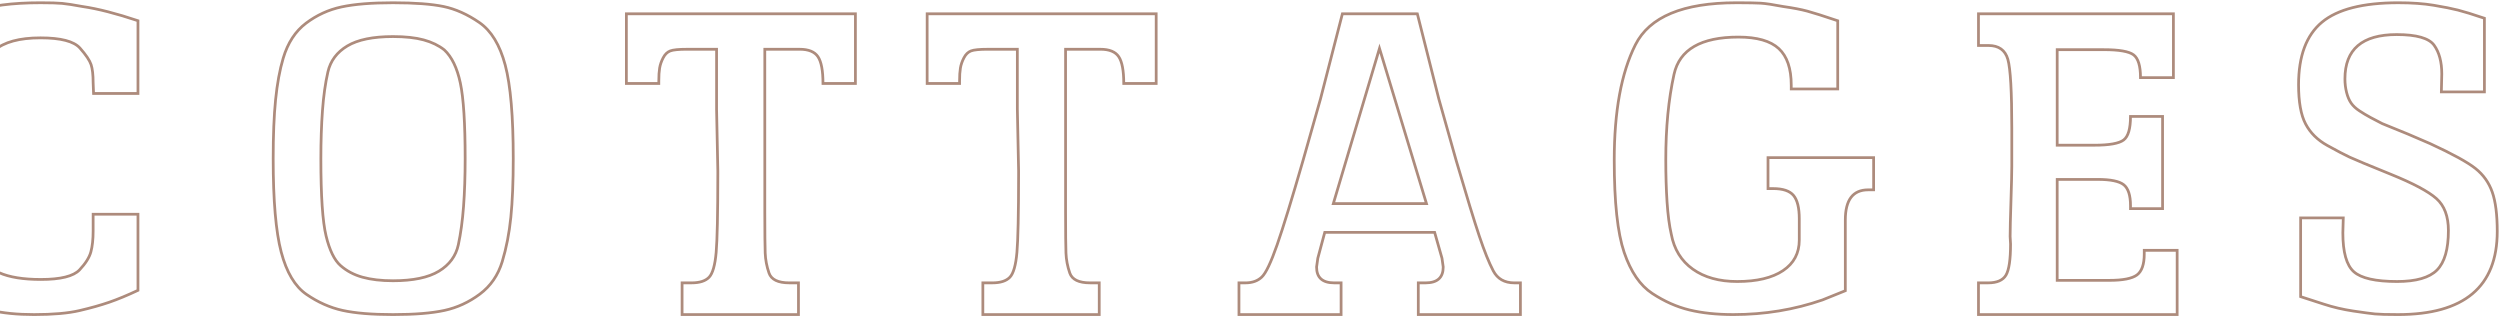 <?xml version="1.0" encoding="UTF-8"?>
<svg width="906px" height="115px" viewBox="0 0 906 115" version="1.1" xmlns="http://www.w3.org/2000/svg" xmlns:xlink="http://www.w3.org/1999/xlink">
    <title>25C56F5E-D9D5-40F3-AFC2-1BF7D7F2FD15</title>
    <g id="Pages" stroke="none" stroke-width="1" fill="none" fill-rule="evenodd">
        <g id="Homepage---Desktop" transform="translate(0, -2815)" stroke="#AD8B7C">
            <path d="M22.5,2816.227 C24.139,2816.378 26.6,2816.756 29.878,2817.363 C35.442,2818.171 42.148,2819.888 50,2822.512 L50,2848.869 L33.904,2848.869 L33.752,2844.931 C33.752,2842.104 33.504,2839.931 33.009,2838.417 C32.509,2836.902 31.167,2834.909 28.983,2832.433 C26.798,2829.96 22.025,2828.722 14.673,2828.722 C7.021,2828.722 1.457,2830.239 -2.02,2833.267 C-5.5,2836.295 -7.834,2840.387 -9.026,2845.536 C-10.219,2850.685 -10.814,2858.967 -10.814,2870.379 C-10.814,2879.466 -10.665,2886.132 -10.367,2890.372 C-10.07,2894.614 -9.003,2899.99 -7.162,2906.505 C-5.326,2913.018 2.006,2916.275 14.822,2916.275 C21.977,2916.275 26.649,2915.115 28.834,2912.791 C31.019,2910.469 32.385,2908.298 32.934,2906.276 C33.478,2904.259 33.752,2901.734 33.752,2898.703 L33.752,2892.644 L50,2892.644 L50,2920.213 C46.13,2922.032 42.658,2923.47 39.584,2924.531 C36.512,2925.589 32.914,2926.6 28.798,2927.559 C24.682,2928.518 19.202,2929 12.358,2929 C0.159,2929 -8.793,2926.879 -14.493,2922.636 C-20.199,2918.396 -24.041,2912.715 -26.025,2905.596 C-28.008,2898.476 -29,2887.748 -29,2873.407 C-29,2864.119 -28.603,2856.518 -27.805,2850.61 C-27.013,2844.702 -24.877,2837.46 -21.397,2828.873 C-17.919,2820.292 -5.895,2816 14.673,2816 C18.251,2816 20.859,2816.076 22.5,2816.227 Z M142.426,2816 C150.272,2816 156.369,2816.453 160.73,2817.358 C165.085,2818.267 169.418,2820.206 173.728,2823.175 C178.034,2826.147 181.157,2831.284 183.096,2838.584 C185.033,2845.887 186,2857.192 186,2872.5 C186,2880.859 185.71,2887.935 185.13,2893.726 C184.548,2899.516 183.506,2904.878 182.007,2909.814 C180.505,2914.749 177.794,2918.679 173.873,2921.599 C169.953,2924.521 165.69,2926.483 161.092,2927.488 C156.492,2928.495 150.272,2929 142.426,2929 C134.778,2929 128.678,2928.495 124.128,2927.488 C119.575,2926.483 115.217,2924.545 111.057,2921.674 C106.891,2918.803 103.843,2913.692 101.906,2906.34 C99.967,2898.988 99,2887.706 99,2872.5 C99,2864.042 99.29,2856.914 99.872,2851.123 C100.454,2845.333 101.371,2840.323 102.631,2836.094 C104.277,2830.553 107.036,2826.324 110.912,2823.401 C114.782,2820.481 119.065,2818.517 123.765,2817.509 C128.461,2816.502 134.68,2816 142.426,2816 Z M310,2820 L310,2845.247 L298.25,2845.247 C298.25,2840.612 297.649,2837.387 296.444,2835.571 C295.238,2833.759 293.028,2832.851 289.814,2832.851 L277.162,2832.851 L277.163,2891.882 C277.169,2899.483 277.215,2904.422 277.305,2906.698 C277.401,2909.135 277.862,2911.546 278.686,2913.931 C279.51,2916.318 281.957,2917.509 286.023,2917.509 L289.363,2917.509 L289.363,2929 L247.186,2929 L247.186,2917.509 L250.648,2917.509 C253.561,2917.509 255.67,2916.828 256.977,2915.465 C258.28,2914.102 259.135,2911.096 259.537,2906.448 C259.924,2901.95 260.128,2892.571 260.14,2878.315 L260.141,2876.897 L260.141,2876.897 L259.687,2854.62 L259.687,2832.851 L248.992,2832.851 C245.981,2832.851 243.946,2833.054 242.891,2833.454 C241.839,2833.86 240.984,2834.69 240.331,2835.949 C239.678,2837.21 239.25,2838.443 239.051,2839.655 C238.849,2840.862 238.75,2842.427 238.75,2844.339 L238.75,2845.247 L227,2845.247 L227,2820 L310,2820 Z M419,2820 L419,2845.247 L407.25,2845.247 C407.25,2840.612 406.649,2837.387 405.444,2835.571 C404.238,2833.759 402.028,2832.851 398.814,2832.851 L386.162,2832.851 L386.163,2891.882 C386.169,2899.483 386.215,2904.422 386.305,2906.698 C386.401,2909.135 386.862,2911.546 387.686,2913.931 C388.51,2916.318 390.957,2917.509 395.023,2917.509 L398.363,2917.509 L398.363,2929 L356.186,2929 L356.186,2917.509 L359.648,2917.509 C362.561,2917.509 364.67,2916.828 365.977,2915.465 C367.28,2914.102 368.135,2911.096 368.537,2906.448 C368.924,2901.95 369.128,2892.571 369.14,2878.315 L369.141,2876.897 L369.141,2876.897 L368.687,2854.62 L368.687,2832.851 L357.992,2832.851 C354.981,2832.851 352.946,2833.054 351.891,2833.454 C350.839,2833.86 349.984,2834.69 349.331,2835.949 C348.678,2837.21 348.25,2838.443 348.051,2839.655 C347.849,2840.862 347.75,2842.427 347.75,2844.339 L347.75,2845.247 L336,2845.247 L336,2820 L419,2820 Z M486.482,2820 L513.642,2820.005 L521.421,2850.824 L527.732,2873.218 C531.486,2886.018 534.277,2895.138 536.106,2900.582 C537.932,2906.024 539.613,2910.206 541.144,2913.128 C542.674,2916.049 545.219,2917.511 548.777,2917.511 L551,2917.511 L551,2929 L513.989,2929 L513.989,2917.511 L516.655,2917.511 C520.896,2917.511 523.02,2915.596 523.02,2911.765 L522.577,2908.589 L519.913,2899.216 L480.09,2899.216 L477.573,2908.589 L477.128,2911.765 C477.128,2915.596 479.249,2917.511 483.495,2917.511 L486.011,2917.511 L486.011,2929 L449,2929 L449,2917.511 L451.366,2917.511 C453.829,2917.511 455.8,2916.806 457.277,2915.393 C458.755,2913.983 460.604,2910.102 462.819,2903.748 C465.035,2897.398 468.165,2887.212 472.207,2873.199 L478.554,2850.816 L486.482,2820 Z M638.049,2816.151 C639.832,2816.256 642.566,2816.66 646.24,2817.365 C649.812,2817.874 652.719,2818.429 654.966,2819.035 C657.21,2819.64 660.884,2820.804 665.989,2822.524 L665.989,2847.246 L649.148,2847.246 L649.148,2845.881 C649.148,2839.814 647.641,2835.394 644.633,2832.609 C641.62,2829.83 636.748,2828.437 630.01,2828.437 C616.438,2828.437 608.655,2832.938 606.664,2841.938 C604.675,2850.938 603.679,2861.253 603.679,2872.878 C603.679,2878.442 603.832,2883.548 604.138,2888.198 C604.443,2892.851 604.954,2896.744 605.671,2899.878 C606.687,2905.337 609.292,2909.562 613.477,2912.542 C617.66,2915.527 623.02,2917.017 629.552,2917.017 C636.695,2917.017 642.231,2915.705 646.164,2913.074 C650.091,2910.444 652.056,2906.754 652.056,2902 L652.056,2894.265 C652.056,2890.323 651.368,2887.517 649.991,2885.847 C648.613,2884.18 646.137,2883.345 642.566,2883.345 L640.727,2883.345 L640.727,2872.122 L679,2872.122 L679,2883.799 L677.011,2883.799 C671.499,2883.799 668.744,2887.439 668.744,2894.72 L668.744,2920.355 L660.476,2923.69 C650.27,2927.228 639.503,2929 628.174,2929 C622.151,2929 616.846,2928.442 612.253,2927.33 C607.659,2926.221 603.166,2924.222 598.78,2921.341 C594.39,2918.458 590.995,2913.505 588.6,2906.475 C586.201,2899.448 585,2888.3 585,2873.03 C585,2855.338 587.552,2841.406 592.657,2831.244 C597.758,2821.083 609.956,2816 629.246,2816 L630.203,2816.001 C633.788,2816.009 636.403,2816.06 638.049,2816.151 Z M787.642,2820 L787.642,2843.13 L775.717,2843.13 C775.717,2838.896 774.886,2836.152 773.227,2834.89 C771.565,2833.631 767.966,2833.002 762.434,2833.002 L745.526,2833.002 L745.526,2867.621 L758.962,2867.621 C764.395,2867.621 767.942,2866.994 769.604,2865.732 C771.264,2864.473 772.095,2861.628 772.095,2857.191 L783.715,2857.191 L783.715,2890.602 L772.095,2890.602 L772.095,2889.544 C772.095,2885.814 771.287,2883.296 769.68,2881.983 C768.069,2880.675 764.899,2880.019 760.17,2880.019 L745.526,2880.019 L745.526,2916.604 L764.395,2916.604 C769.324,2916.604 772.671,2915.949 774.434,2914.64 C776.192,2913.332 777.075,2910.809 777.075,2907.079 L777.075,2905.719 L789,2905.719 L789,2929 L717,2929 L717,2917.512 L720.472,2917.512 C723.692,2917.512 725.853,2916.578 726.961,2914.71 C728.068,2912.843 728.623,2909.082 728.623,2903.428 L728.47,2900.699 C728.47,2898.382 728.572,2894.088 728.774,2887.827 C728.968,2881.759 729.069,2877.54 729.075,2875.172 L729.075,2861.628 C729.075,2848.199 728.595,2839.819 727.642,2836.487 C726.684,2833.158 724.344,2831.488 720.623,2831.488 L717,2831.488 L717,2820 L787.642,2820 Z M869.151,2816 C874.049,2816 878.322,2816.303 881.974,2816.911 C885.623,2817.516 888.549,2818.101 890.75,2818.654 C892.949,2819.212 896.149,2820.199 900.35,2821.613 L900.35,2848.308 L884.75,2848.308 L884.9,2841.784 C884.9,2837.439 883.974,2833.974 882.126,2831.396 C880.273,2828.818 875.749,2827.529 868.55,2827.529 C856.049,2827.529 849.802,2832.878 849.802,2843.582 C849.802,2845.296 850.001,2846.94 850.401,2848.503 C850.798,2850.069 851.35,2851.356 852.05,2852.365 C852.749,2853.373 853.75,2854.309 855.051,2855.168 C856.349,2856.026 857.698,2856.835 859.1,2857.59 C860.501,2858.349 861.9,2859.08 863.301,2859.787 L872.601,2863.573 L880.699,2867.057 C888.799,2870.793 894.275,2873.8 897.124,2876.07 C899.973,2878.34 901.999,2881.192 903.199,2884.624 C904.399,2888.058 905,2892.802 905,2898.861 C905,2918.954 893,2929 869.001,2929 C864.999,2929 862.225,2928.924 860.674,2928.773 C859.123,2928.619 856.499,2928.269 852.801,2927.716 C849.1,2927.16 845.549,2926.333 842.151,2925.224 C838.749,2924.118 835.95,2923.212 833.751,2922.505 L833.751,2893.963 L849.201,2893.963 L849.051,2899.388 C849.051,2906.42 850.375,2911.115 853.025,2913.476 C855.675,2915.835 860.901,2917.017 868.699,2917.017 C875.6,2917.017 880.423,2915.629 883.174,2912.853 C885.925,2910.074 887.3,2905.304 887.3,2898.54 C887.3,2893.394 885.85,2889.529 882.949,2886.954 C880.049,2884.381 874.549,2881.45 866.449,2878.17 C858.351,2874.89 853.373,2872.821 851.526,2871.96 C849.673,2871.104 846.974,2869.69 843.425,2867.719 C839.875,2865.752 837.25,2863.153 835.552,2859.92 C833.849,2856.689 833,2851.945 833,2845.685 C833,2835.284 835.826,2827.74 841.477,2823.043 C847.126,2818.349 856.349,2816 869.151,2816 Z M142.426,2828.253 C135.165,2828.253 129.648,2829.387 125.869,2831.651 C122.094,2833.916 119.745,2837.062 118.825,2841.091 C117.903,2845.117 117.251,2849.775 116.864,2855.058 C116.476,2860.344 116.284,2866.158 116.284,2872.5 C116.284,2885.991 116.911,2895.326 118.173,2900.513 C119.43,2905.697 121.174,2909.273 123.401,2911.235 C125.627,2913.198 128.291,2914.608 131.389,2915.462 C134.488,2916.318 138.166,2916.745 142.426,2916.745 C149.69,2916.745 155.233,2915.592 159.058,2913.273 C162.881,2910.957 165.23,2907.761 166.102,2903.686 C166.974,2899.608 167.604,2894.978 167.991,2889.794 C168.376,2884.607 168.571,2878.845 168.571,2872.5 C168.571,2859.714 167.991,2850.579 166.829,2845.091 C165.667,2839.605 163.728,2835.605 161.02,2833.085 C158.986,2831.474 156.492,2830.267 153.538,2829.46 C150.585,2828.656 146.882,2828.253 142.426,2828.253 Z M499.925,2832.538 L483.2,2888.783 L516.951,2888.783 L499.925,2832.538 Z" id="Cottages-Text"></path>
        </g>
    </g>
</svg>